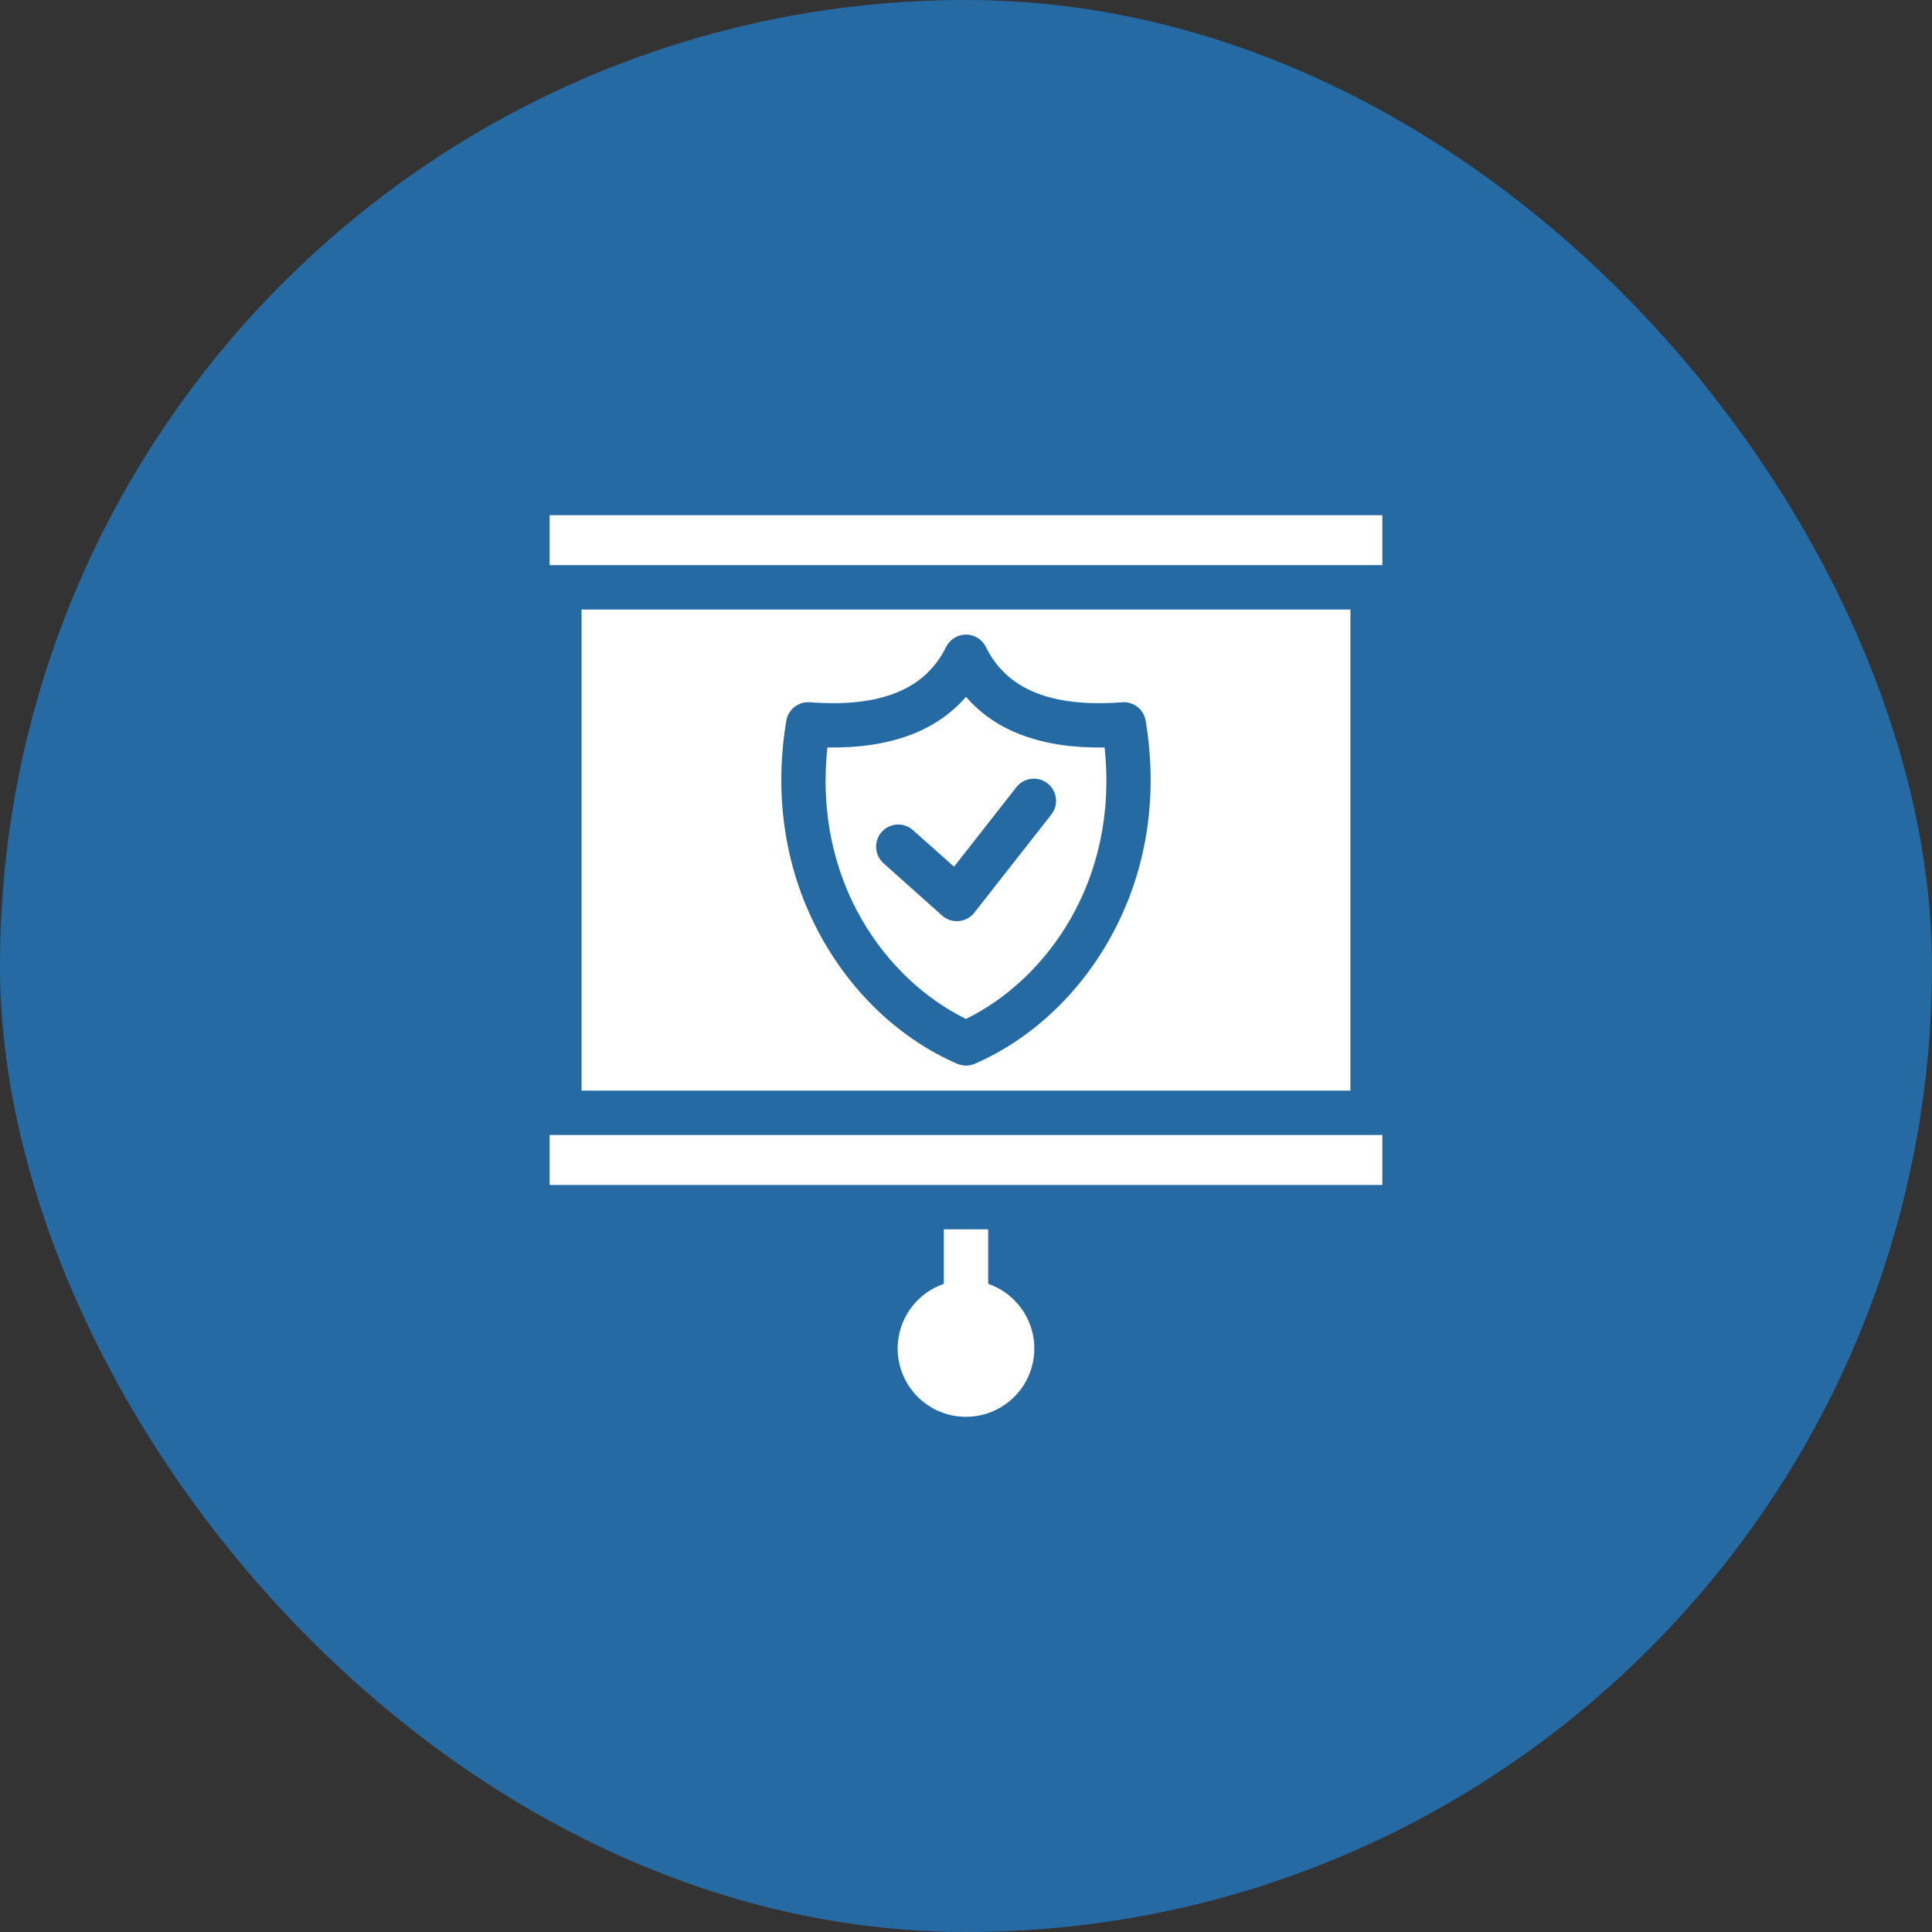 <svg width="60" height="60" viewBox="0 0 60 60" fill="none" xmlns="http://www.w3.org/2000/svg">
<rect x="0" y="0" width="60" height="60" fill="#333333" stroke="none"/>
<rect width="60" height="60" rx="30" fill="#256AA3"/>
<g clip-path="url(#clip0_1158_1922)">
<path fill-rule="evenodd" clip-rule="evenodd" d="M42.929 36.8H17.07V35.248H42.929V36.8ZM17.07 16H42.929V17.551H17.07V16ZM18.061 18.929H41.938V33.87H18.061V18.929ZM35.58 22.384C35.552 22.214 35.461 22.061 35.326 21.955C35.19 21.849 35.02 21.797 34.849 21.81C32.651 21.975 31.268 21.413 30.618 20.093C30.561 19.977 30.473 19.88 30.364 19.812C30.254 19.744 30.128 19.708 30 19.708C29.871 19.708 29.745 19.744 29.636 19.812C29.526 19.88 29.438 19.977 29.381 20.093C28.731 21.413 27.348 21.975 25.15 21.81C24.979 21.797 24.809 21.849 24.673 21.955C24.538 22.062 24.447 22.215 24.419 22.384C24.022 24.768 24.394 27.085 25.495 29.084C26.483 30.877 27.985 32.281 29.725 33.036C29.812 33.073 29.905 33.093 29.999 33.093C30.094 33.093 30.187 33.073 30.274 33.036C32.014 32.281 33.517 30.877 34.504 29.084C35.605 27.085 35.977 24.768 35.58 22.384ZM30 31.644C32.481 30.427 34.749 27.372 34.304 23.214C32.375 23.246 30.932 22.718 30 21.641C29.067 22.718 27.626 23.244 25.696 23.214C25.25 27.372 27.518 30.427 30 31.644ZM32.642 25.306C32.7 25.235 32.743 25.153 32.769 25.065C32.794 24.977 32.803 24.885 32.792 24.794C32.782 24.703 32.754 24.615 32.709 24.535C32.665 24.455 32.605 24.385 32.533 24.329C32.461 24.272 32.378 24.23 32.29 24.206C32.202 24.182 32.11 24.176 32.019 24.187C31.928 24.199 31.841 24.229 31.762 24.275C31.682 24.321 31.613 24.382 31.558 24.455L29.628 26.916L28.358 25.784C28.291 25.723 28.212 25.676 28.126 25.646C28.041 25.615 27.95 25.602 27.86 25.607C27.769 25.612 27.68 25.635 27.598 25.674C27.517 25.713 27.443 25.768 27.383 25.836C27.322 25.904 27.276 25.983 27.246 26.069C27.216 26.154 27.204 26.245 27.209 26.336C27.214 26.426 27.238 26.515 27.277 26.596C27.317 26.678 27.372 26.751 27.44 26.811L29.257 28.433C29.384 28.546 29.547 28.608 29.716 28.608C29.737 28.608 29.757 28.608 29.777 28.605C29.871 28.597 29.962 28.57 30.045 28.525C30.128 28.48 30.2 28.419 30.258 28.345L32.642 25.306L32.642 25.306ZM27.877 41.877C27.877 42.267 27.984 42.65 28.187 42.983C28.39 43.316 28.681 43.587 29.027 43.765C29.374 43.944 29.763 44.023 30.152 43.995C30.541 43.967 30.915 43.833 31.232 43.606C31.55 43.38 31.799 43.07 31.952 42.711C32.105 42.353 32.156 41.959 32.1 41.573C32.044 41.187 31.882 40.824 31.633 40.524C31.384 40.224 31.058 39.998 30.689 39.871V38.178H29.311V39.871C28.893 40.015 28.53 40.285 28.273 40.645C28.016 41.005 27.878 41.435 27.877 41.877Z" fill="white"/>
</g>
<defs>
<clipPath id="clip0_1158_1922">
<rect width="28" height="28" fill="white" transform="translate(16 16)"/>
</clipPath>
</defs>
</svg>
